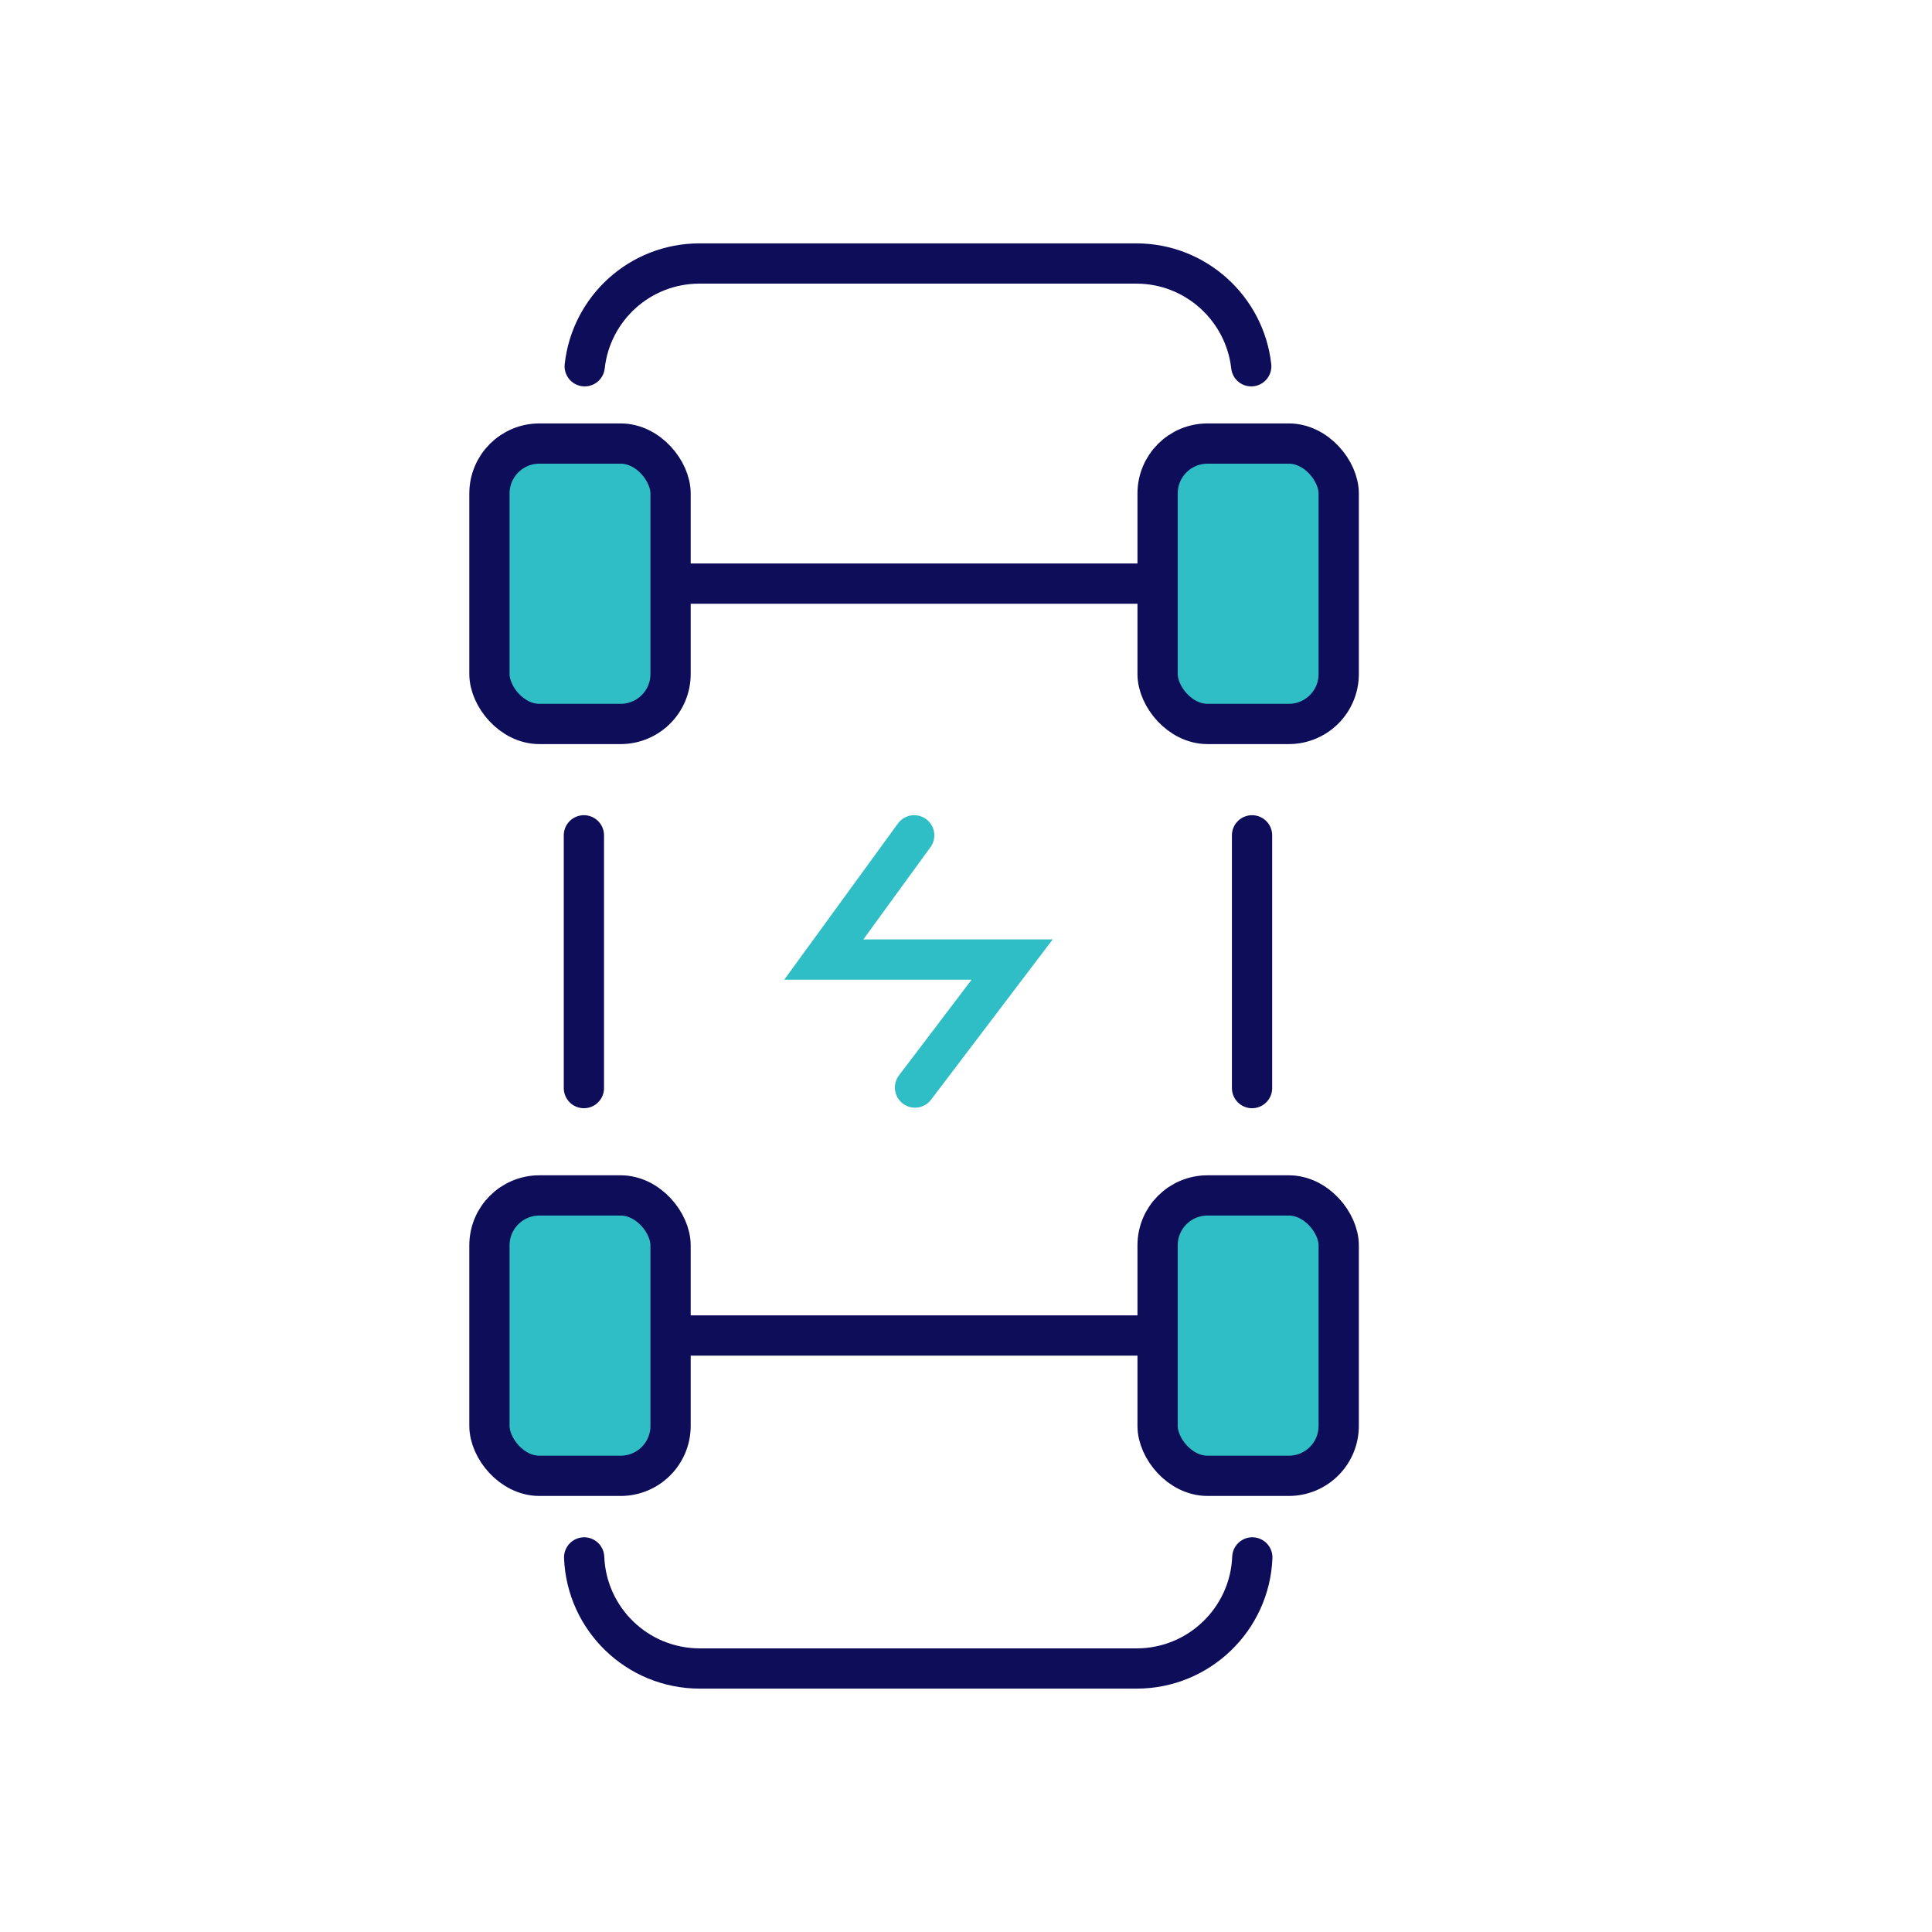 <?xml version="1.0" encoding="UTF-8"?>
<svg xmlns="http://www.w3.org/2000/svg" id="Layer_1" viewBox="0 0 72 72">
  <defs>
    <style>.cls-1,.cls-2,.cls-3{fill:none;stroke-miterlimit:10;}.cls-1,.cls-2,.cls-3,.cls-4{stroke-width:1.5px;}.cls-1,.cls-2,.cls-4{stroke:#0d0d59;}.cls-1,.cls-3,.cls-4{stroke-linecap:round;}.cls-3{stroke:#2fbec5;}.cls-4{fill:#2fbec5;stroke-linejoin:round;}</style>
  </defs>
  <rect class="cls-4" x="18.24" y="16.53" width="6.75" height="10.45" rx="1.86" ry="1.86"></rect>
  <rect class="cls-4" x="43.14" y="16.53" width="6.75" height="10.45" rx="1.86" ry="1.86"></rect>
  <line class="cls-2" x1="24.99" y1="21.75" x2="43.14" y2="21.75"></line>
  <rect class="cls-4" x="18.24" y="44.55" width="6.75" height="10.45" rx="1.86" ry="1.86"></rect>
  <rect class="cls-4" x="43.14" y="44.55" width="6.75" height="10.45" rx="1.86" ry="1.86"></rect>
  <line class="cls-2" x1="24.99" y1="49.77" x2="43.14" y2="49.77"></line>
  <polyline class="cls-3" points="34.07 31.13 30.7 35.76 37.72 35.76 34.1 40.53"></polyline>
  <line class="cls-1" x1="46.66" y1="40.55" x2="46.66" y2="31.13"></line>
  <line class="cls-1" x1="21.76" y1="31.13" x2="21.76" y2="40.55"></line>
  <path class="cls-1" d="M21.77,58.04c.09,2.3,1.98,4.14,4.31,4.14h16.28c2.32,0,4.22-1.84,4.31-4.14"></path>
  <path class="cls-1" d="M46.63,13.65c-.24-2.15-2.07-3.83-4.28-3.83h-16.28c-2.22,0-4.04,1.67-4.28,3.83"></path>
</svg>
